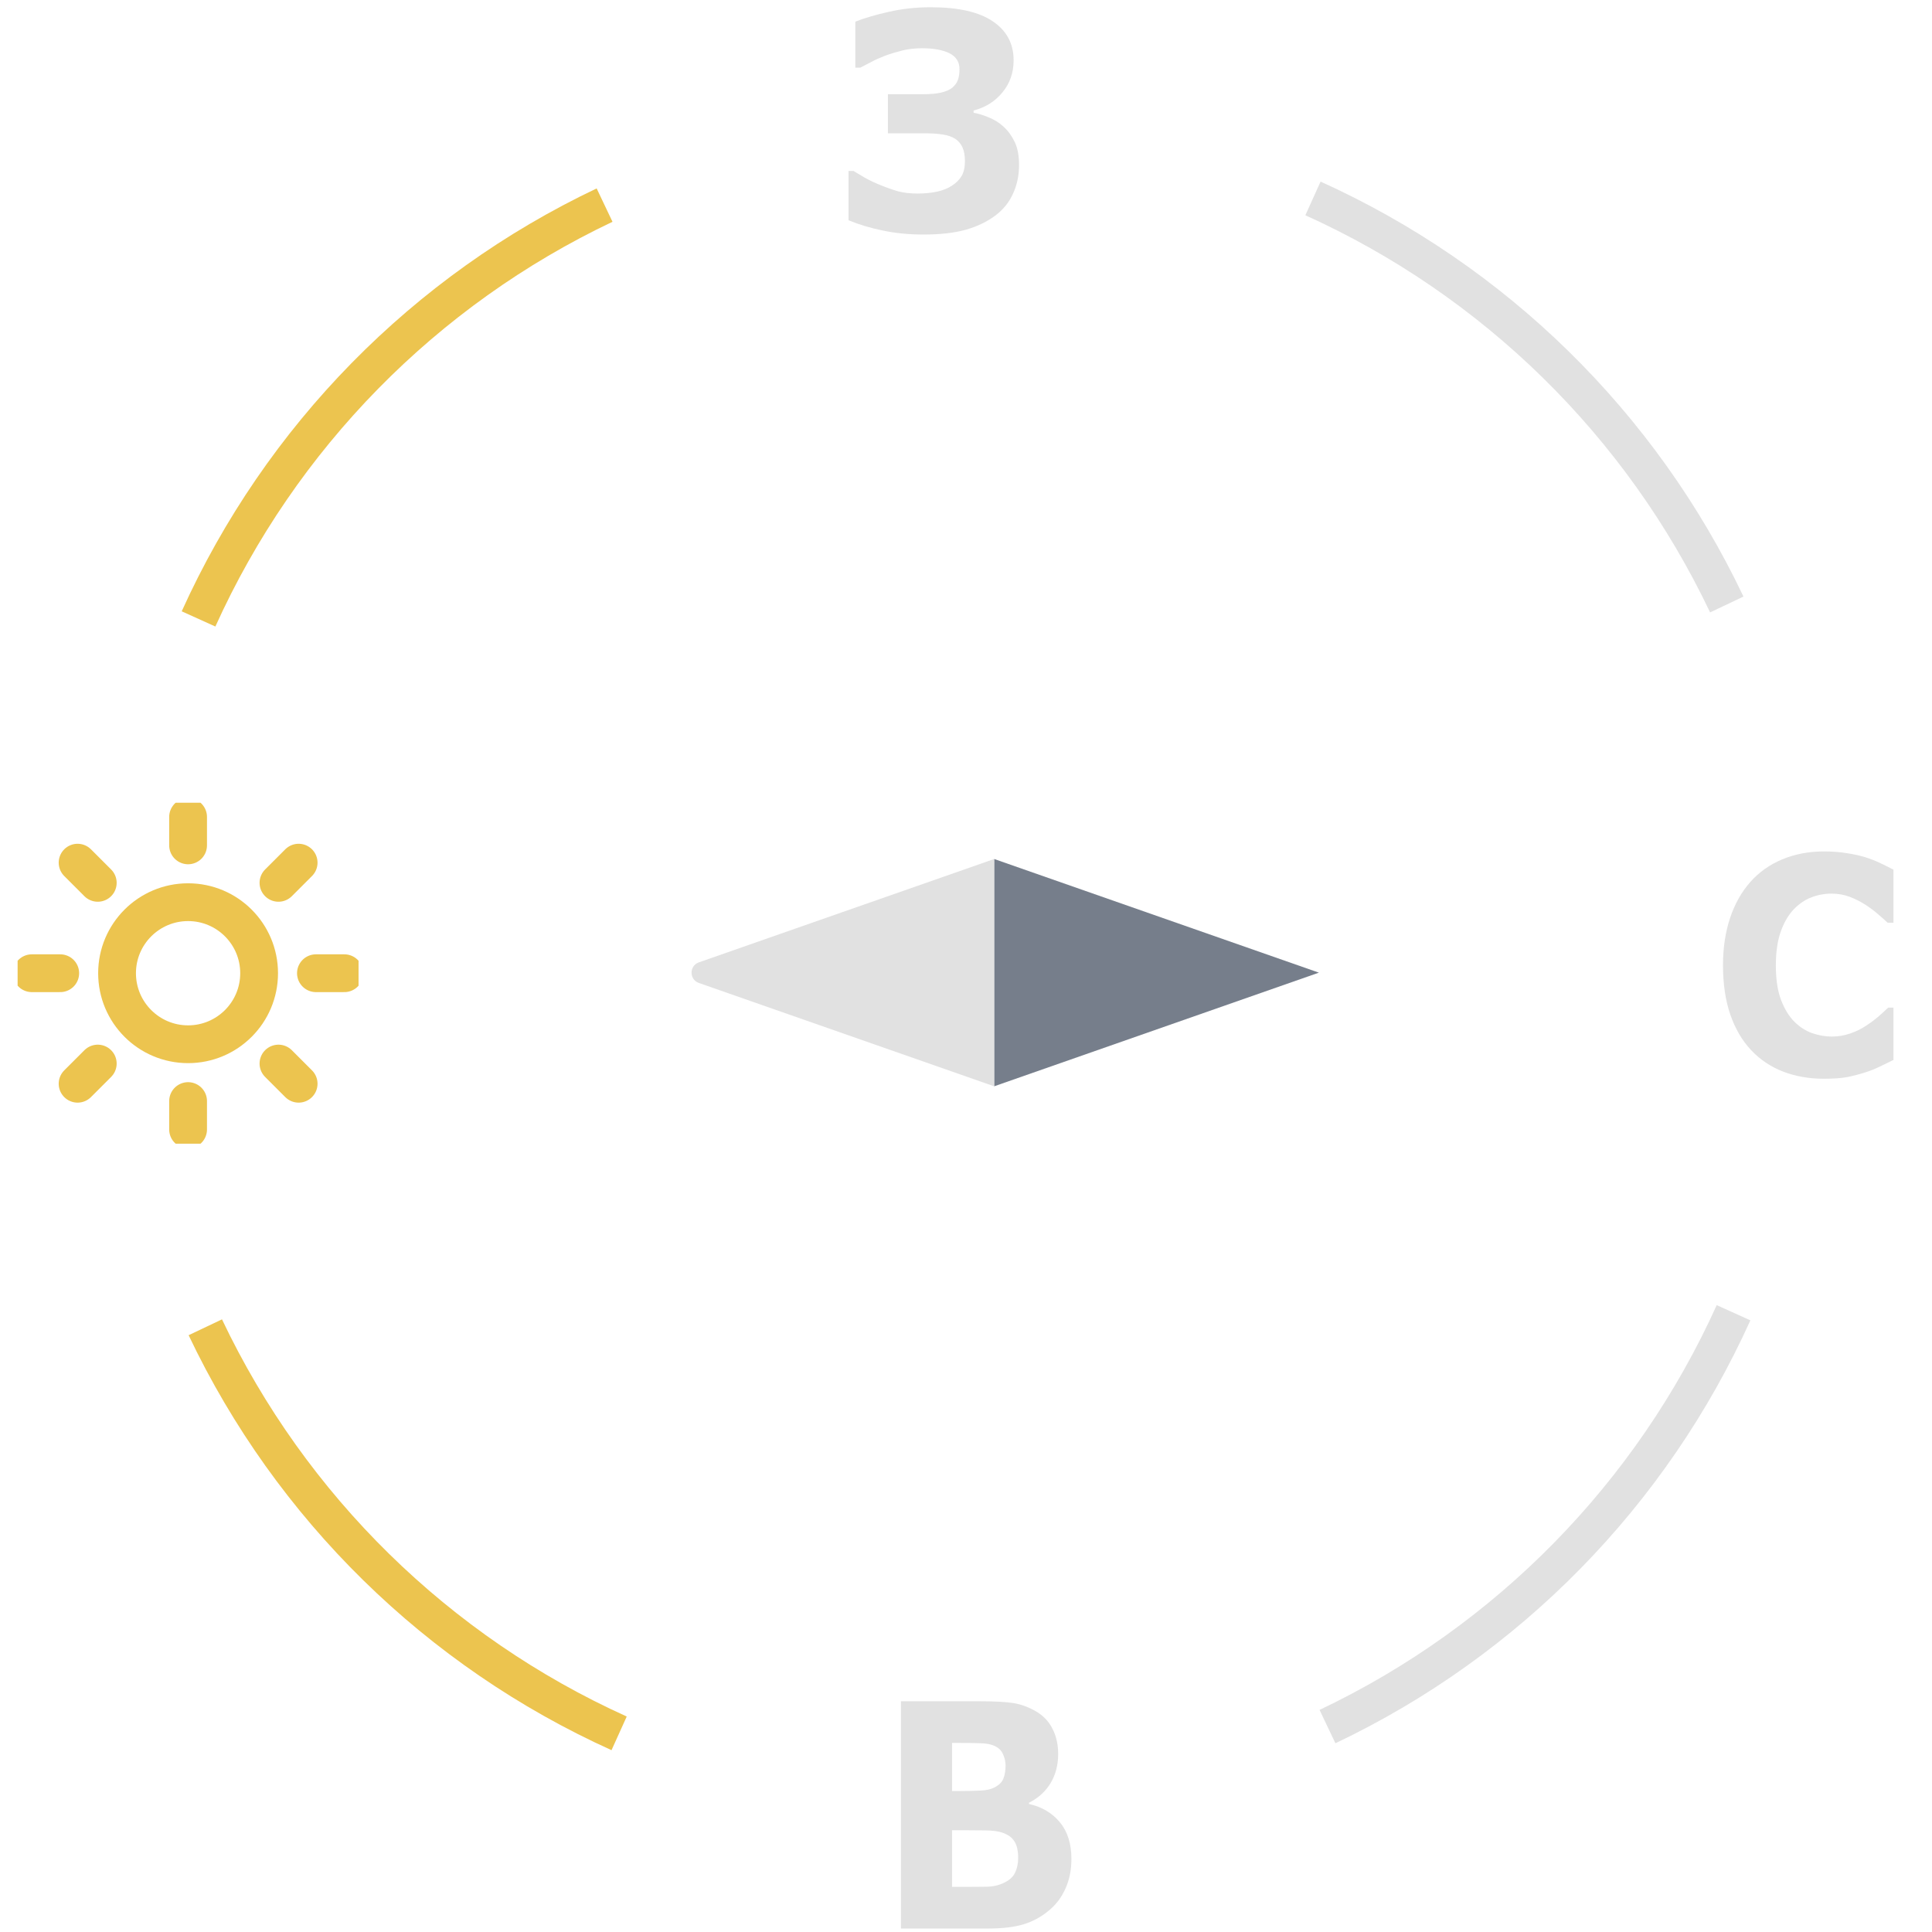 <svg width="68" height="68" viewBox="0 0 68 68" fill="none" xmlns="http://www.w3.org/2000/svg">
<g clip-path="url(#clip0_14_71)">
<path d="M64.187 37.968C63.671 37.968 63.194 37.884 62.755 37.715C62.32 37.546 61.946 37.294 61.632 36.96C61.318 36.626 61.074 36.208 60.9 35.708C60.729 35.209 60.644 34.631 60.644 33.976C60.644 33.366 60.726 32.812 60.891 32.316C61.055 31.82 61.295 31.394 61.609 31.039C61.91 30.698 62.283 30.434 62.727 30.248C63.175 30.061 63.663 29.968 64.191 29.968C64.484 29.968 64.746 29.987 64.979 30.025C65.215 30.06 65.433 30.106 65.632 30.165C65.84 30.23 66.028 30.304 66.196 30.387C66.367 30.466 66.516 30.541 66.644 30.61V32.476H66.438C66.351 32.394 66.241 32.295 66.107 32.182C65.977 32.068 65.828 31.956 65.66 31.846C65.489 31.735 65.304 31.642 65.105 31.566C64.906 31.49 64.693 31.453 64.466 31.453C64.215 31.453 63.975 31.497 63.748 31.587C63.522 31.673 63.312 31.818 63.119 32.021C62.936 32.218 62.786 32.478 62.672 32.802C62.56 33.126 62.504 33.519 62.504 33.981C62.504 34.464 62.564 34.867 62.685 35.191C62.81 35.515 62.965 35.77 63.152 35.957C63.341 36.146 63.553 36.282 63.786 36.365C64.019 36.444 64.249 36.484 64.476 36.484C64.693 36.484 64.908 36.448 65.119 36.376C65.334 36.303 65.531 36.205 65.711 36.081C65.863 35.981 66.005 35.874 66.135 35.76C66.266 35.646 66.373 35.548 66.457 35.465H66.644V37.306C66.469 37.393 66.303 37.474 66.145 37.549C65.986 37.625 65.82 37.691 65.646 37.746C65.419 37.818 65.206 37.873 65.007 37.911C64.808 37.949 64.535 37.968 64.187 37.968Z" fill="#E1E1E1"/>
<path d="M35.867 5.809C35.867 6.178 35.795 6.516 35.652 6.822C35.513 7.129 35.303 7.386 35.024 7.593C34.731 7.81 34.384 7.976 33.981 8.089C33.578 8.2 33.086 8.255 32.505 8.255C31.993 8.255 31.517 8.208 31.076 8.115C30.638 8.026 30.235 7.905 29.866 7.753V6.016H30.038C30.127 6.071 30.26 6.15 30.438 6.254C30.619 6.354 30.8 6.44 30.981 6.512C31.209 6.605 31.42 6.679 31.614 6.735C31.811 6.786 32.038 6.812 32.295 6.812C32.546 6.812 32.774 6.79 32.981 6.745C33.187 6.7 33.36 6.631 33.5 6.538C33.655 6.438 33.771 6.323 33.847 6.192C33.924 6.057 33.962 5.885 33.962 5.674C33.962 5.474 33.933 5.312 33.876 5.188C33.822 5.064 33.736 4.962 33.619 4.883C33.501 4.811 33.354 4.761 33.176 4.733C33.001 4.706 32.795 4.692 32.557 4.692H31.252V3.316H32.509C32.747 3.316 32.952 3.297 33.124 3.259C33.295 3.218 33.425 3.161 33.514 3.089C33.612 3.006 33.679 2.915 33.714 2.815C33.752 2.715 33.771 2.589 33.771 2.437C33.771 2.179 33.652 1.991 33.414 1.873C33.179 1.756 32.857 1.698 32.447 1.698C32.203 1.698 31.976 1.724 31.767 1.775C31.557 1.827 31.357 1.887 31.166 1.956C30.96 2.036 30.795 2.11 30.671 2.179C30.547 2.244 30.417 2.311 30.281 2.38H30.105V0.762C30.428 0.634 30.824 0.519 31.29 0.415C31.76 0.308 32.249 0.255 32.757 0.255C33.728 0.255 34.457 0.42 34.943 0.751C35.431 1.079 35.676 1.536 35.676 2.122C35.676 2.56 35.544 2.937 35.281 3.254C35.02 3.571 34.682 3.783 34.267 3.89V3.968C34.438 3.999 34.617 4.054 34.804 4.133C34.995 4.209 35.168 4.318 35.324 4.459C35.482 4.604 35.612 4.783 35.714 4.997C35.816 5.207 35.867 5.478 35.867 5.809Z" fill="#E1E1E1"/>
<path d="M37.71 65.428C37.71 65.815 37.641 66.161 37.503 66.465C37.368 66.77 37.181 67.022 36.942 67.223C36.666 67.459 36.361 67.628 36.029 67.728C35.699 67.828 35.28 67.878 34.771 67.878H31.71V59.878H34.432C34.997 59.878 35.41 59.9 35.671 59.943C35.934 59.986 36.195 60.081 36.453 60.228C36.719 60.382 36.917 60.589 37.046 60.851C37.178 61.109 37.244 61.404 37.244 61.737C37.244 62.124 37.154 62.466 36.975 62.764C36.796 63.057 36.544 63.286 36.217 63.451V63.494C36.675 63.598 37.038 63.813 37.305 64.139C37.575 64.465 37.71 64.895 37.71 65.428ZM35.393 62.14C35.393 62.008 35.363 61.875 35.303 61.743C35.247 61.61 35.145 61.512 34.997 61.447C34.865 61.39 34.701 61.359 34.503 61.356C34.308 61.349 34.033 61.345 33.679 61.345H33.509V63.038H33.792C34.077 63.038 34.321 63.032 34.522 63.021C34.723 63.011 34.881 62.975 34.997 62.914C35.16 62.832 35.267 62.726 35.318 62.597C35.368 62.464 35.393 62.312 35.393 62.14ZM35.836 65.396C35.836 65.142 35.792 64.947 35.704 64.811C35.619 64.671 35.473 64.567 35.266 64.499C35.124 64.452 34.93 64.427 34.682 64.424C34.434 64.42 34.175 64.418 33.905 64.418H33.509V66.412H33.641C34.15 66.412 34.514 66.41 34.733 66.406C34.953 66.403 35.156 66.356 35.341 66.266C35.529 66.177 35.658 66.059 35.727 65.912C35.8 65.761 35.836 65.59 35.836 65.396Z" fill="#E1E1E1"/>
<path d="M46.421 34.234L34.992 38.234L34.992 30.234L46.421 34.234Z" fill="#767E8B"/>
<path d="M24.598 34.597C24.255 34.477 24.255 33.992 24.598 33.872L34.99 30.235L34.99 38.234L24.598 34.597Z" fill="#E1E1E1"/>
<path d="M21.279 7.219C14.942 10.229 9.878 15.39 6.988 21.784" stroke="#ECC44F" stroke-width="1.3"/>
<path d="M7.226 46.716C10.237 53.054 15.398 58.118 21.791 61.008" stroke="#ECC44F" stroke-width="1.3"/>
<path d="M46.723 60.77C53.061 57.759 58.125 52.598 61.015 46.204" stroke="#E1E1E1" stroke-width="1.3"/>
<path d="M60.777 21.276C57.766 14.938 52.605 9.874 46.212 6.984" stroke="#E1E1E1" stroke-width="1.3"/>
<g clip-path="url(#clip1_14_71)">
<path d="M4.12 34.254C4.12 35.635 5.24 36.754 6.62 36.754C8.001 36.754 9.12 35.635 9.12 34.254C9.12 32.873 8.001 31.754 6.62 31.754C5.24 31.754 4.12 32.873 4.12 34.254Z" stroke="#ECC44F" stroke-width="1.33" stroke-linecap="round" stroke-linejoin="round"/>
<path d="M12.12 34.254L11.12 34.254" stroke="#ECC44F" stroke-width="1.33" stroke-linecap="round" stroke-linejoin="round"/>
<path d="M2.12 34.254L1.12 34.254" stroke="#ECC44F" stroke-width="1.33" stroke-linecap="round" stroke-linejoin="round"/>
<path d="M10.511 30.363L9.801 31.073" stroke="#ECC44F" stroke-width="1.33" stroke-linecap="round" stroke-linejoin="round"/>
<path d="M3.441 37.434L2.731 38.144" stroke="#ECC44F" stroke-width="1.33" stroke-linecap="round" stroke-linejoin="round"/>
<path d="M6.62 28.754L6.62 29.754" stroke="#ECC44F" stroke-width="1.33" stroke-linecap="round" stroke-linejoin="round"/>
<path d="M6.62 38.754L6.62 39.754" stroke="#ECC44F" stroke-width="1.33" stroke-linecap="round" stroke-linejoin="round"/>
<path d="M2.731 30.363L3.441 31.073" stroke="#ECC44F" stroke-width="1.33" stroke-linecap="round" stroke-linejoin="round"/>
<path d="M9.801 37.434L10.511 38.144" stroke="#ECC44F" stroke-width="1.33" stroke-linecap="round" stroke-linejoin="round"/>
</g>
</g>
<defs>
<clipPath id="clip0_14_71">
<rect width="68" height="68" fill="white" transform="translate(68) rotate(90)"/>
</clipPath>
<clipPath id="clip1_14_71">
<rect width="12" height="12" fill="white" transform="translate(12.62 28.254) rotate(90)"/>
</clipPath>
</defs>
</svg>
